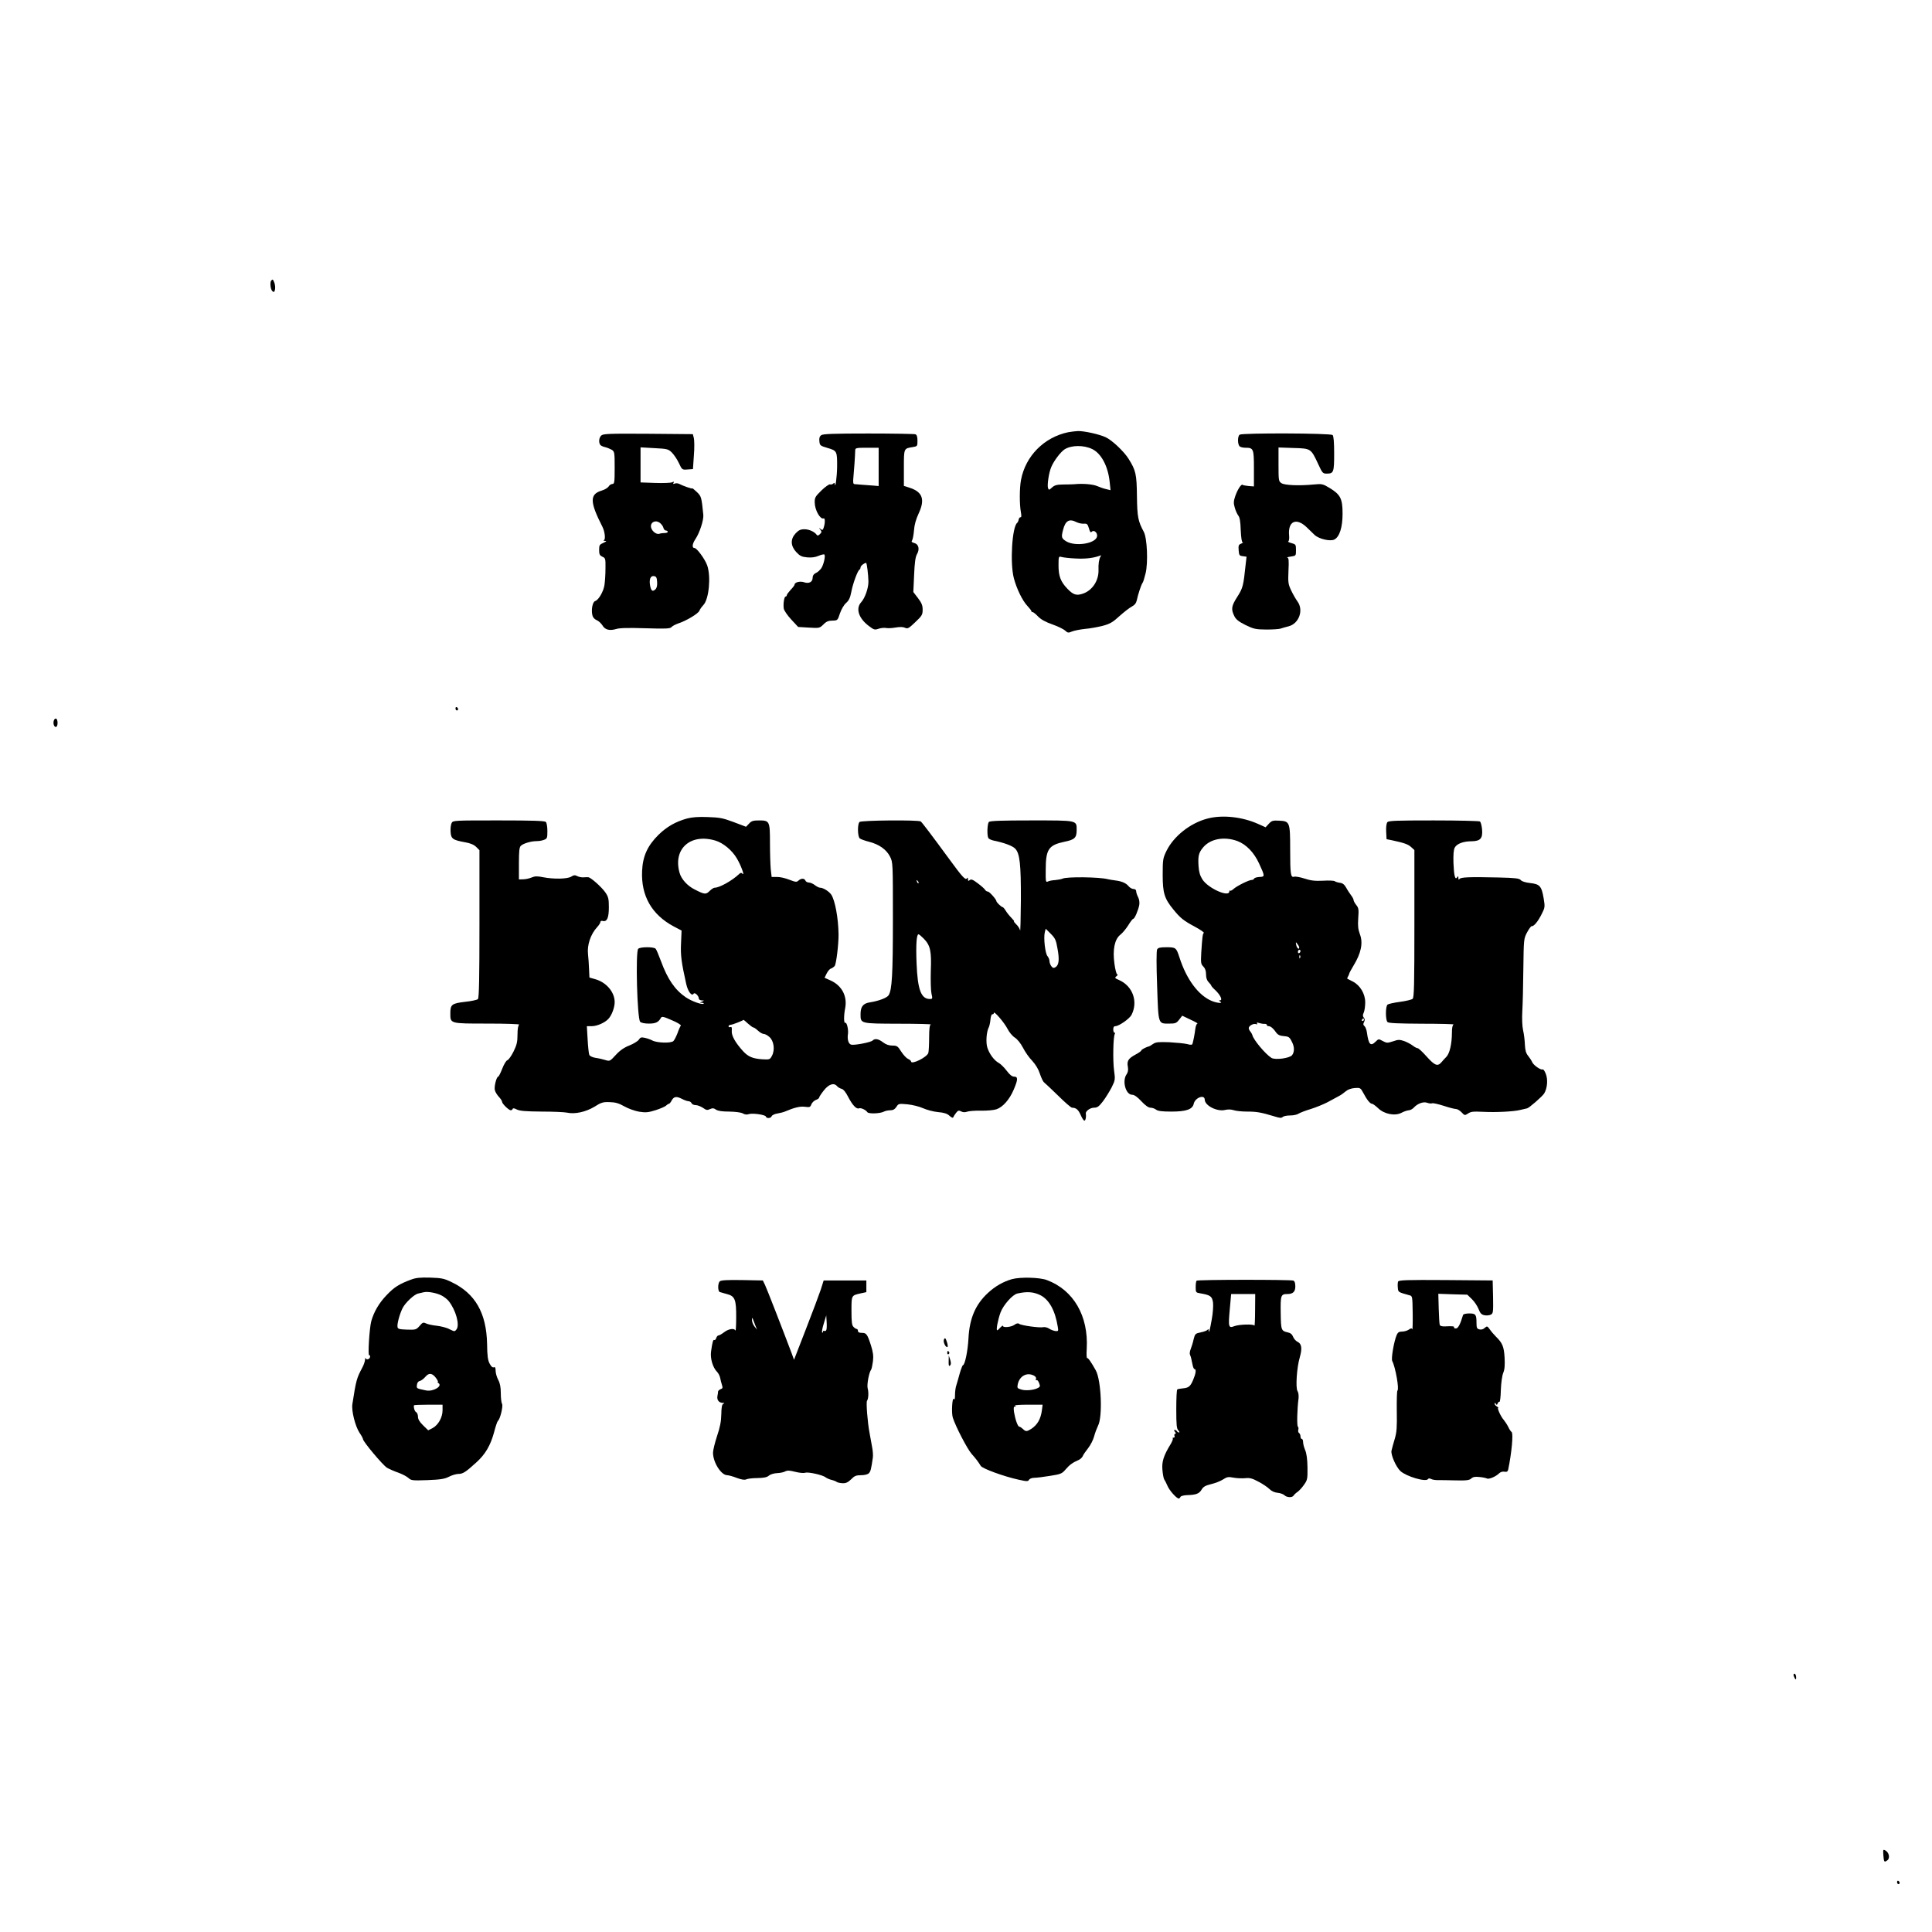 <?xml version="1.0" encoding="UTF-8" standalone="no"?> <svg xmlns="http://www.w3.org/2000/svg" version="1.0" width="1493pt" height="1493pt" viewBox="0 0 1493 1493" preserveAspectRatio="xMidYMid meet"><g transform="translate(0,1493) scale(0.1,-0.1)" fill="#000000" stroke="none"><path d="M2097 12763 c-13 -12 -7 -70 8 -83 12 -10 15 -8 20 12 3 13 1 36 -4 51 -11 29 -14 31 -24 20z"></path><path d="M8255 11590 c-186 -39 -330 -183 -365 -369 -12 -64 -12 -189 -1 -248 5 -28 5 -41 -2 -40 -6 1 -13 -7 -15 -18 -2 -11 -7 -22 -11 -25 -40 -30 -57 -312 -26 -429 22 -82 66 -173 105 -214 17 -18 30 -35 30 -39 0 -5 4 -8 10 -8 5 0 24 -15 42 -34 22 -23 58 -43 110 -61 42 -15 86 -36 99 -48 20 -18 25 -19 53 -7 17 7 63 16 101 20 39 3 100 15 137 24 56 15 78 28 130 76 35 31 77 64 95 73 22 12 33 26 38 49 9 44 34 120 44 133 5 5 15 39 24 75 20 83 12 271 -14 320 -44 82 -51 114 -53 275 -2 171 -8 199 -65 290 -35 56 -127 143 -176 166 -49 23 -166 49 -215 48 -19 -1 -53 -5 -75 -9z m187 -131 c69 -35 120 -131 133 -251 l7 -66 -33 8 c-19 4 -51 15 -71 24 -33 14 -110 21 -178 14 -14 -1 -52 -2 -85 -2 -48 -1 -65 -5 -85 -23 -23 -21 -25 -21 -31 -5 -8 22 6 119 25 163 20 48 71 115 102 136 53 34 149 35 216 2z m-123 -564 c16 -8 41 -13 57 -12 24 2 29 -3 39 -36 8 -29 13 -35 22 -26 17 17 45 -8 41 -35 -8 -57 -168 -82 -239 -39 -36 23 -39 31 -24 88 18 72 48 89 104 60z m185 -267 c-11 -18 -17 -57 -15 -104 2 -83 -50 -160 -125 -183 -47 -15 -71 -7 -116 40 -51 53 -68 97 -68 178 0 71 1 73 23 67 12 -4 63 -10 112 -12 77 -4 141 4 193 25 2 0 0 -4 -4 -11z"></path><path d="M4646 11564 c-17 -16 -21 -51 -8 -71 4 -6 21 -15 37 -18 17 -4 40 -14 53 -21 21 -14 22 -21 22 -139 0 -113 -2 -125 -18 -125 -9 0 -23 -9 -29 -20 -7 -10 -31 -25 -53 -31 -94 -28 -93 -87 5 -279 19 -37 26 -98 12 -104 -7 -2 -3 -5 8 -6 15 0 12 -4 -12 -15 -30 -13 -33 -18 -33 -55 0 -33 4 -42 25 -52 24 -11 25 -15 24 -92 0 -45 -4 -102 -8 -128 -8 -51 -46 -115 -72 -123 -19 -6 -31 -63 -22 -106 3 -18 15 -33 33 -41 16 -6 35 -25 45 -40 20 -35 55 -44 106 -29 28 9 96 10 228 6 159 -5 190 -3 200 9 7 8 29 20 49 27 65 21 160 78 167 100 3 9 17 29 31 44 43 46 59 220 29 306 -17 48 -80 134 -98 134 -21 0 -18 32 7 69 33 49 65 148 61 188 -14 137 -15 142 -50 176 -19 18 -35 31 -35 28 0 -6 -72 19 -102 35 -10 5 -25 6 -34 2 -12 -5 -15 -3 -9 6 5 10 3 11 -11 4 -11 -5 -70 -7 -131 -5 l-113 4 0 135 0 136 106 -6 c99 -5 108 -7 135 -33 16 -16 41 -52 55 -82 25 -53 25 -53 67 -50 l42 3 7 104 c5 57 4 118 0 135 l-8 31 -346 3 c-305 2 -348 0 -362 -14z m480 -711 c3 -13 12 -23 20 -23 8 0 14 -4 14 -10 0 -5 -10 -9 -22 -9 -13 0 -32 -2 -43 -6 -26 -8 -65 27 -65 59 0 33 38 48 67 27 13 -9 26 -26 29 -38z m-48 -419 c2 -28 -2 -47 -13 -58 -22 -21 -33 -13 -41 28 -9 49 3 78 29 74 18 -2 23 -11 25 -44z"></path><path d="M6346 11567 c-12 -9 -17 -23 -14 -47 3 -32 6 -35 64 -52 72 -21 74 -25 73 -148 -1 -73 -14 -172 -18 -130 -1 10 -4 11 -12 3 -6 -6 -17 -9 -25 -6 -7 2 -37 -19 -66 -47 -48 -47 -53 -56 -52 -94 1 -59 43 -132 69 -122 12 4 12 -37 0 -72 -6 -19 -10 -21 -24 -10 -14 12 -15 11 -2 -5 12 -16 12 -20 -3 -35 -11 -11 -19 -13 -24 -6 -16 24 -59 44 -95 44 -31 0 -45 -7 -68 -31 -42 -45 -40 -97 4 -145 28 -30 42 -37 83 -41 33 -3 63 0 88 11 21 9 42 14 46 11 11 -7 -4 -77 -23 -106 -10 -14 -28 -31 -42 -37 -17 -8 -25 -20 -25 -36 0 -34 -29 -49 -68 -35 -31 10 -72 -1 -72 -20 0 -4 -13 -22 -30 -39 -16 -18 -30 -36 -30 -42 0 -5 -4 -10 -9 -10 -11 0 -20 -59 -14 -94 3 -15 29 -53 58 -84 l53 -57 83 -5 c81 -5 83 -4 112 24 22 23 39 30 70 30 40 1 40 2 58 56 11 32 31 66 47 80 22 19 32 40 41 87 12 65 50 166 63 171 4 2 8 10 8 17 0 12 29 35 43 35 6 0 17 -91 18 -143 1 -51 -27 -129 -56 -161 -45 -49 -19 -127 64 -187 34 -26 42 -28 70 -18 17 6 44 9 59 6 15 -3 48 -1 75 4 31 5 55 5 70 -2 21 -10 30 -5 80 43 52 49 57 58 57 97 0 33 -8 52 -36 89 l-36 47 6 131 c4 96 10 140 22 161 23 39 13 79 -22 87 -18 5 -23 10 -16 19 5 7 12 41 15 77 3 44 15 87 37 134 49 105 29 163 -65 195 l-50 16 0 139 c0 153 -1 150 68 161 36 6 37 7 37 49 0 31 -5 46 -16 50 -9 3 -172 6 -363 6 -268 0 -351 -3 -365 -13z m444 -245 l0 -148 -47 4 c-49 3 -118 9 -141 11 -9 1 -11 16 -7 54 5 48 13 167 14 210 1 15 12 17 91 17 l90 0 0 -148z"></path><path d="M9580 11571 c-18 -12 -17 -80 2 -92 7 -5 26 -9 41 -9 64 0 67 -7 67 -160 l0 -139 -40 3 c-22 2 -43 6 -47 9 -10 10 -39 -35 -57 -86 -14 -41 -14 -56 -4 -90 6 -23 19 -50 27 -61 11 -13 17 -45 19 -112 3 -62 8 -94 15 -95 7 0 2 -4 -11 -10 -20 -7 -23 -15 -20 -51 3 -39 6 -43 32 -46 l29 -4 -7 -61 c-17 -163 -21 -181 -64 -248 -46 -72 -50 -96 -24 -149 13 -27 33 -43 87 -70 64 -31 78 -34 160 -35 50 0 99 3 110 7 11 4 39 12 63 18 81 21 118 126 68 193 -13 18 -35 56 -48 84 -23 48 -25 62 -21 153 4 78 2 100 -9 101 -7 1 5 5 27 8 40 6 40 6 40 50 0 43 -2 45 -35 54 -19 5 -30 11 -25 13 6 2 9 22 7 44 -11 112 54 143 135 66 19 -19 47 -46 62 -60 33 -31 122 -52 153 -35 40 21 63 95 63 199 0 116 -16 148 -100 199 -53 32 -59 33 -123 27 -112 -11 -225 -6 -249 10 -22 14 -23 21 -23 145 l0 131 116 -4 c135 -4 134 -3 191 -125 32 -69 35 -73 66 -73 53 0 57 11 57 155 0 89 -4 135 -12 143 -15 15 -695 17 -718 3z"></path><path d="M3520 9456 c0 -9 5 -16 10 -16 6 0 10 4 10 9 0 6 -4 13 -10 16 -5 3 -10 -1 -10 -9z"></path><path d="M416 9362 c-8 -24 3 -54 18 -49 15 5 14 59 -1 64 -6 2 -14 -5 -17 -15z"></path><path d="M5310 8605 c-90 -25 -156 -63 -221 -126 -85 -84 -122 -165 -127 -279 -9 -192 74 -338 244 -429 l61 -32 -4 -97 c-5 -94 3 -150 40 -316 13 -58 43 -98 57 -75 9 13 40 -16 40 -37 0 -8 10 -14 23 -15 21 0 21 -1 2 -9 -19 -8 -19 -9 -1 -9 11 -1 17 -4 14 -7 -11 -11 -92 18 -138 49 -84 57 -141 140 -192 279 -17 46 -35 89 -41 96 -12 16 -119 16 -135 0 -22 -22 -8 -540 15 -564 9 -9 35 -14 68 -14 52 0 73 10 93 45 6 12 21 9 84 -19 43 -18 74 -37 69 -42 -4 -5 -16 -30 -25 -57 -10 -26 -24 -54 -32 -62 -18 -18 -128 -15 -164 5 -13 7 -39 16 -57 20 -27 6 -35 4 -46 -14 -8 -12 -41 -32 -73 -45 -41 -16 -73 -38 -105 -73 -45 -49 -47 -50 -80 -40 -19 6 -53 14 -76 17 -24 4 -44 13 -49 23 -4 9 -10 63 -13 120 l-6 102 38 0 c41 0 102 27 129 57 26 28 48 88 48 129 0 77 -64 153 -150 177 l-45 13 -3 64 c-1 36 -5 88 -8 116 -8 71 20 155 71 210 14 15 25 33 25 40 0 7 8 10 18 7 33 -8 47 24 47 106 0 67 -4 81 -28 116 -30 42 -111 114 -131 116 -6 1 -23 0 -38 -1 -15 -1 -36 4 -48 10 -17 9 -26 8 -45 -4 -29 -19 -135 -21 -218 -5 -45 9 -63 9 -89 -2 -18 -8 -48 -14 -65 -14 l-33 -1 0 122 c0 97 3 126 15 138 19 18 78 36 122 36 17 0 43 4 57 10 24 9 26 14 26 68 0 32 -5 63 -12 70 -9 9 -104 12 -365 12 -344 0 -353 0 -363 -20 -6 -12 -10 -42 -8 -68 3 -54 17 -64 113 -81 40 -7 68 -19 85 -36 l25 -25 0 -570 c0 -419 -3 -572 -12 -581 -6 -6 -51 -16 -100 -21 -102 -12 -113 -21 -113 -89 0 -80 -5 -79 288 -79 141 0 251 -4 244 -8 -8 -6 -13 -33 -13 -78 0 -57 -6 -80 -31 -131 -17 -34 -38 -63 -47 -66 -9 -2 -27 -32 -40 -66 -13 -33 -27 -61 -31 -61 -13 0 -33 -78 -26 -104 3 -14 17 -37 31 -52 14 -15 25 -32 25 -39 0 -14 52 -65 67 -65 6 0 13 5 15 11 2 7 13 5 32 -5 22 -11 69 -15 190 -16 88 0 177 -4 196 -8 62 -14 146 5 213 45 53 34 68 38 119 36 44 -1 71 -9 113 -33 30 -17 80 -35 114 -41 52 -8 70 -6 128 12 37 12 74 28 81 36 7 7 17 13 21 13 4 0 14 11 21 25 17 32 37 35 80 13 19 -10 42 -18 51 -18 9 0 19 -7 23 -15 3 -8 17 -15 32 -15 14 0 39 -10 56 -21 25 -18 34 -20 54 -10 20 9 30 8 47 -4 15 -10 47 -15 102 -15 48 -1 90 -6 105 -14 14 -9 32 -11 45 -6 27 10 128 -4 133 -18 5 -17 39 -15 45 2 3 8 23 18 44 21 21 4 47 10 58 15 75 32 119 42 155 37 37 -5 42 -3 50 19 5 13 21 29 35 34 14 5 25 13 25 18 0 5 16 30 36 55 39 50 79 62 103 33 7 -8 22 -17 34 -20 14 -3 33 -26 51 -62 34 -65 64 -97 84 -89 15 6 53 -12 64 -29 8 -15 98 -12 127 3 11 6 33 11 50 11 22 0 35 7 48 26 16 26 19 26 86 20 39 -4 91 -17 120 -30 29 -13 81 -27 116 -30 47 -4 71 -12 89 -29 17 -15 26 -18 29 -10 3 7 12 22 22 34 14 18 21 20 39 10 13 -7 29 -8 45 -2 13 5 61 9 108 8 46 -1 100 4 120 11 49 17 100 75 132 150 34 79 35 102 4 102 -16 0 -34 14 -58 46 -19 25 -46 52 -61 60 -34 18 -72 68 -88 118 -13 40 -7 124 11 157 5 10 11 37 13 61 2 24 9 42 15 40 6 -1 11 3 11 10 0 20 81 -74 106 -123 13 -26 38 -56 56 -67 20 -13 45 -44 63 -78 16 -32 48 -78 72 -102 27 -30 48 -65 59 -100 10 -30 24 -60 32 -66 8 -6 57 -53 109 -103 51 -51 100 -93 107 -93 31 0 49 -15 67 -56 10 -24 23 -44 29 -44 9 0 15 30 11 54 -4 19 34 46 63 46 26 0 38 9 69 49 20 26 50 75 67 107 28 57 29 61 19 133 -10 74 -7 261 6 281 3 5 2 10 -3 10 -5 0 -9 11 -9 25 0 17 5 25 16 25 28 0 109 57 125 87 52 102 10 221 -93 268 -37 16 -39 19 -23 31 9 7 12 14 6 14 -6 0 -16 37 -22 83 -15 108 1 188 46 224 17 13 44 46 61 73 17 28 34 50 39 50 10 0 38 65 46 107 3 19 0 43 -9 60 -8 15 -15 36 -15 46 0 10 -8 17 -20 17 -11 0 -28 9 -38 21 -20 25 -54 39 -102 45 -19 2 -46 7 -60 10 -65 17 -319 20 -349 4 -9 -4 -34 -9 -56 -11 -22 -1 -48 -6 -57 -11 -17 -8 -18 -1 -17 89 0 160 22 192 144 218 80 16 95 31 95 91 0 76 9 74 -349 74 -233 0 -320 -3 -329 -12 -13 -13 -16 -106 -4 -125 4 -6 21 -14 37 -18 84 -17 148 -41 169 -62 37 -37 46 -120 45 -404 -1 -140 -4 -243 -6 -229 -3 13 -16 35 -30 47 -13 13 -21 23 -17 23 4 0 -5 12 -20 27 -15 15 -35 40 -44 55 -9 15 -20 28 -24 28 -9 0 -48 37 -48 46 0 13 -54 74 -66 74 -7 0 -17 6 -21 13 -4 8 -30 31 -57 51 -38 29 -51 34 -62 25 -11 -9 -14 -8 -14 7 0 13 -3 15 -8 6 -11 -16 -37 13 -132 143 -146 199 -215 290 -225 297 -18 13 -460 9 -473 -4 -17 -17 -15 -113 2 -127 7 -6 40 -18 72 -26 78 -20 134 -60 162 -115 22 -44 22 -48 22 -485 0 -428 -7 -544 -33 -586 -13 -20 -75 -44 -145 -55 -52 -8 -72 -33 -72 -91 0 -74 -3 -73 293 -74 144 0 256 -3 250 -6 -9 -3 -13 -33 -13 -101 0 -53 -3 -107 -6 -118 -9 -34 -134 -95 -134 -66 0 5 -11 14 -24 20 -12 5 -36 31 -52 56 -26 42 -33 46 -68 46 -26 0 -50 8 -72 25 -35 27 -63 32 -81 14 -14 -14 -140 -38 -165 -32 -22 6 -32 41 -25 86 4 33 -10 90 -21 83 -12 -7 -12 57 -1 112 18 92 -24 174 -110 214 l-49 22 16 33 c9 18 23 35 33 38 9 3 22 12 29 20 12 14 31 170 30 245 -2 127 -27 261 -56 306 -18 26 -62 54 -87 54 -8 0 -26 9 -40 20 -14 11 -35 20 -46 20 -12 0 -24 7 -27 15 -8 19 -33 19 -54 0 -14 -13 -22 -12 -71 7 -30 12 -73 22 -95 21 l-41 0 -7 60 c-3 33 -6 124 -6 203 0 169 -3 174 -85 174 -45 0 -58 -4 -77 -25 l-23 -24 -95 36 c-83 31 -108 36 -200 39 -73 3 -122 -1 -160 -11z m219 -171 c60 -18 129 -75 166 -139 30 -50 61 -135 44 -118 -10 10 -16 10 -28 -2 -54 -51 -151 -105 -188 -105 -8 0 -25 -11 -39 -25 -29 -29 -39 -28 -115 11 -57 28 -105 81 -118 131 -51 184 85 305 278 247z m1569 -329 c-3 -3 -9 2 -12 12 -6 14 -5 15 5 6 7 -7 10 -15 7 -18z m1074 -505 c16 -85 11 -128 -15 -144 -15 -9 -21 -7 -33 8 -8 11 -14 29 -14 40 0 11 -7 27 -15 37 -18 19 -32 142 -21 185 l7 27 39 -39 c34 -34 41 -49 52 -114z m-1034 77 c52 -53 61 -97 55 -249 -2 -73 0 -152 5 -175 9 -40 9 -43 -12 -43 -68 0 -95 71 -103 276 -6 146 0 224 15 224 5 0 22 -15 40 -33z m-1358 -657 c18 -16 37 -30 42 -30 5 0 21 -11 36 -25 15 -14 34 -25 44 -25 9 0 29 -10 43 -23 35 -29 45 -99 21 -145 -16 -30 -18 -31 -74 -28 -75 5 -110 20 -149 62 -61 67 -92 122 -88 159 2 25 -1 32 -11 28 -8 -3 -14 0 -14 6 0 6 8 11 18 12 12 0 91 31 98 38 0 1 16 -12 34 -29z"></path><path d="M9330 8604 c-133 -35 -260 -136 -316 -250 -27 -56 -29 -66 -29 -184 0 -141 13 -184 83 -269 53 -65 77 -85 165 -132 43 -23 74 -45 70 -48 -9 -7 -12 -29 -20 -153 -4 -78 -3 -88 16 -107 14 -14 21 -34 21 -61 0 -27 7 -47 20 -60 11 -11 20 -23 20 -26 0 -4 15 -21 34 -38 37 -36 56 -76 34 -76 -10 0 -9 -3 2 -10 25 -16 -25 -12 -66 5 -103 43 -195 167 -249 335 -25 77 -28 80 -101 80 -50 0 -65 -4 -72 -17 -6 -11 -6 -123 0 -283 10 -301 7 -290 94 -290 47 0 55 3 76 30 l24 31 65 -31 c35 -16 59 -30 53 -30 -7 0 -14 -19 -17 -42 -5 -40 -14 -88 -22 -115 -3 -8 -14 -9 -42 -1 -21 5 -83 11 -137 14 -83 3 -104 1 -125 -13 -14 -10 -28 -18 -31 -19 -21 -4 -60 -25 -60 -31 0 -5 -21 -20 -46 -33 -55 -30 -67 -49 -58 -95 4 -23 1 -41 -10 -57 -36 -51 -7 -158 43 -158 16 0 40 -16 71 -50 31 -33 55 -50 71 -50 13 0 33 -7 43 -15 14 -11 47 -15 118 -15 115 0 164 17 173 61 11 47 84 74 85 31 1 -47 98 -95 159 -79 21 5 45 4 64 -2 16 -6 64 -11 105 -11 74 0 107 -6 210 -37 40 -13 55 -14 64 -5 7 7 33 12 58 12 25 0 54 6 65 14 11 7 54 24 95 36 41 13 100 37 130 53 30 16 69 37 85 46 17 8 41 26 55 38 15 13 42 23 69 25 43 3 45 2 68 -41 27 -51 51 -81 67 -81 5 0 26 -15 46 -34 47 -46 131 -62 181 -35 19 10 43 18 55 19 11 0 29 9 40 21 28 31 74 48 103 37 14 -5 30 -7 38 -4 7 3 47 -6 88 -19 42 -14 85 -25 96 -25 11 0 31 -12 44 -26 22 -24 25 -25 48 -10 24 16 36 18 122 14 94 -5 230 2 280 14 28 7 53 12 56 13 13 1 118 92 132 115 25 41 30 110 12 153 -8 21 -19 36 -24 33 -12 -8 -71 32 -81 57 -5 12 -20 34 -32 49 -16 20 -22 43 -24 85 -1 32 -7 82 -14 112 -7 31 -9 91 -6 145 3 50 7 197 8 326 3 231 3 236 29 285 15 28 31 49 36 48 16 -3 49 37 77 94 25 49 26 55 15 121 -16 94 -30 110 -104 118 -37 4 -65 13 -73 23 -11 13 -40 17 -170 20 -223 5 -295 3 -304 -12 -5 -8 -8 -5 -8 8 0 15 -2 17 -9 6 -16 -25 -25 10 -29 109 -2 65 1 103 10 120 16 30 66 49 131 49 68 1 86 23 80 92 -3 30 -10 57 -17 61 -6 4 -167 8 -357 8 -287 0 -349 -2 -358 -14 -7 -9 -11 -38 -9 -73 l3 -58 40 -8 c97 -21 126 -31 150 -53 l25 -23 0 -569 c0 -471 -2 -572 -14 -581 -7 -6 -51 -17 -97 -23 -46 -6 -90 -16 -96 -21 -17 -12 -17 -119 -1 -135 9 -9 83 -12 268 -13 140 0 249 -3 243 -6 -8 -3 -13 -26 -13 -62 0 -86 -17 -160 -42 -187 -13 -13 -31 -33 -40 -44 -29 -33 -51 -24 -113 45 -32 36 -63 65 -70 65 -7 0 -24 9 -38 20 -14 11 -44 27 -66 35 -36 12 -46 12 -86 -2 -43 -14 -49 -14 -79 2 -32 18 -34 17 -55 -4 -40 -40 -55 -23 -68 71 -3 21 -11 42 -19 49 -10 8 -11 16 -3 31 7 14 7 23 -2 34 -9 11 -9 21 0 40 6 14 11 49 11 78 0 66 -39 132 -96 161 -21 11 -41 21 -43 22 -1 1 1 8 5 15 5 7 9 18 10 23 1 6 16 34 33 62 59 96 76 176 50 243 -14 38 -17 65 -13 124 5 67 3 80 -15 102 -12 15 -21 32 -21 39 0 7 -9 23 -19 36 -10 14 -28 40 -38 59 -14 25 -28 36 -49 38 -16 2 -34 8 -39 12 -6 5 -47 7 -92 4 -62 -3 -95 1 -143 17 -34 11 -69 17 -79 14 -27 -8 -31 17 -31 210 0 211 -3 219 -83 223 -51 3 -60 0 -82 -24 l-25 -27 -58 26 c-123 55 -277 72 -392 41z m234 -174 c67 -26 127 -88 166 -173 46 -100 46 -102 3 -104 -21 -1 -39 -7 -41 -12 -2 -6 -11 -11 -19 -11 -22 0 -116 -47 -141 -70 -11 -10 -23 -16 -26 -13 -3 4 -6 1 -6 -5 0 -50 -164 23 -208 92 -19 30 -27 58 -30 103 -5 78 1 103 35 144 57 68 164 87 267 49z m476 -822 c0 -20 -18 -5 -23 19 -5 26 -4 26 9 8 8 -10 14 -22 14 -27z m10 -27 c0 -6 -4 -13 -10 -16 -5 -3 -10 1 -10 9 0 9 5 16 10 16 6 0 10 -4 10 -9z m-3 -53 c-3 -8 -6 -5 -6 6 -1 11 2 17 5 13 3 -3 4 -12 1 -19z m493 -478 c0 -5 -5 -10 -11 -10 -5 0 -7 5 -4 10 3 6 8 10 11 10 2 0 4 -4 4 -10z m-767 -32 c9 0 17 -3 17 -9 0 -5 6 -9 14 -9 16 0 37 -18 60 -52 10 -14 28 -23 51 -24 45 -4 50 -7 69 -46 20 -38 20 -77 1 -102 -19 -24 -131 -39 -160 -21 -48 31 -139 140 -147 176 -2 7 -9 20 -15 27 -7 7 -13 20 -13 27 0 18 37 38 56 31 9 -4 12 -2 8 5 -4 8 1 9 17 3 13 -4 32 -7 42 -6z"></path><path d="M3175 5041 c-89 -33 -129 -58 -186 -118 -60 -62 -99 -129 -120 -203 -14 -51 -28 -271 -16 -263 4 2 7 -2 7 -10 0 -19 -27 -30 -34 -14 -2 7 -5 2 -5 -11 -1 -13 -10 -40 -21 -60 -44 -83 -48 -96 -77 -283 -8 -51 22 -169 54 -219 16 -23 28 -46 28 -51 0 -19 153 -201 185 -221 19 -11 60 -29 90 -39 30 -11 64 -29 77 -41 21 -19 30 -20 147 -16 101 4 131 9 165 26 23 12 56 22 74 22 34 0 56 14 138 89 69 62 109 131 136 229 12 47 26 88 30 91 18 13 42 114 33 132 -6 10 -10 47 -10 83 0 47 -6 77 -20 103 -11 21 -20 52 -20 70 0 24 -4 31 -14 27 -9 -4 -21 6 -32 28 -14 25 -19 61 -20 153 -5 239 -92 390 -274 477 -57 28 -77 32 -165 35 -78 2 -111 -1 -150 -16z m237 -122 c20 -10 45 -30 56 -44 55 -70 86 -183 60 -218 -14 -18 -15 -18 -54 1 -21 12 -66 23 -99 27 -33 3 -71 12 -83 18 -21 10 -27 8 -50 -20 -26 -29 -30 -30 -97 -28 -58 2 -71 5 -73 20 -5 22 16 100 39 146 21 42 90 107 121 113 13 3 32 7 43 10 32 7 97 -5 137 -25z m-41 -640 c11 -16 17 -29 12 -29 -4 0 -2 -4 5 -8 35 -23 -40 -68 -95 -57 -77 16 -74 15 -71 43 2 17 10 28 22 30 10 2 30 17 43 32 28 34 54 30 84 -11z m49 -247 c0 -55 -33 -114 -77 -138 l-34 -17 -39 38 c-28 27 -40 48 -40 67 0 15 -6 31 -14 35 -12 7 -21 36 -17 53 1 3 51 5 111 5 l110 0 0 -43z"></path><path d="M7820 5045 c-67 -19 -130 -55 -186 -107 -96 -89 -142 -196 -150 -352 -5 -96 -28 -206 -43 -206 -3 0 -14 -28 -24 -62 -9 -35 -22 -77 -27 -94 -6 -17 -10 -50 -10 -75 0 -28 -3 -39 -9 -30 -12 19 -20 -107 -8 -144 21 -67 112 -243 146 -281 33 -37 48 -57 70 -92 12 -21 180 -82 290 -106 67 -15 76 -15 83 -1 5 8 23 15 41 15 18 0 73 7 122 15 83 13 92 17 120 50 30 35 54 53 103 74 12 6 25 19 29 28 3 10 22 37 41 61 19 24 40 65 47 92 7 27 21 63 30 82 37 68 25 352 -17 428 -36 65 -61 100 -67 95 -4 -2 -6 31 -3 73 14 253 -102 453 -308 530 -55 21 -206 25 -270 7z m220 -124 c67 -34 114 -118 134 -243 6 -34 5 -36 -18 -34 -14 2 -36 10 -49 19 -14 9 -33 13 -44 11 -26 -7 -173 13 -188 26 -7 6 -20 4 -36 -8 -25 -18 -89 -24 -89 -8 0 5 -8 -1 -19 -12 -10 -12 -21 -22 -25 -22 -10 0 5 80 26 138 22 58 93 138 130 146 76 17 124 13 178 -13z m-49 -622 c12 -6 18 -17 15 -25 -3 -8 -2 -13 3 -10 8 6 21 -14 27 -41 5 -25 -88 -46 -140 -32 -35 10 -37 12 -31 42 14 65 72 95 126 66z m61 -264 c-9 -71 -35 -116 -84 -148 -34 -21 -42 -21 -64 1 -10 9 -22 17 -27 17 -12 0 -31 54 -41 113 -4 31 -3 42 6 42 10 0 10 2 2 8 -7 4 39 7 101 7 l112 0 -5 -40z"></path><path d="M5562 5028 c-16 -16 -16 -77 1 -83 6 -2 31 -9 54 -15 63 -16 73 -43 72 -182 0 -62 -3 -107 -6 -100 -8 20 -52 14 -87 -13 -18 -14 -38 -25 -44 -25 -6 0 -14 -9 -17 -20 -4 -11 -10 -18 -15 -15 -9 5 -15 -16 -25 -88 -8 -53 13 -125 46 -158 10 -10 21 -31 24 -46 3 -16 9 -40 14 -55 7 -22 6 -28 -10 -33 -10 -4 -19 -12 -20 -18 0 -7 -2 -23 -5 -36 -5 -29 11 -51 40 -52 15 0 17 -2 6 -7 -11 -5 -15 -26 -16 -82 -1 -55 -10 -100 -33 -168 -17 -52 -31 -109 -31 -128 0 -75 63 -174 110 -174 10 0 44 -9 74 -21 38 -14 61 -17 73 -11 10 5 49 10 87 10 49 1 74 6 88 19 10 9 38 18 62 19 25 1 54 7 65 14 16 8 35 7 77 -4 32 -8 65 -11 77 -7 22 8 136 -17 158 -36 8 -6 28 -15 44 -19 17 -4 35 -11 41 -16 7 -5 27 -9 46 -10 25 -1 41 7 65 30 26 27 39 32 77 32 27 0 51 6 60 15 14 14 18 31 31 120 3 17 0 55 -6 85 -5 30 -14 78 -19 105 -16 82 -28 239 -20 250 11 14 14 65 5 97 -7 27 10 122 27 144 4 6 10 35 14 65 5 41 1 70 -16 124 -28 86 -35 95 -71 95 -19 0 -29 5 -29 15 0 8 -4 15 -9 15 -5 0 -17 7 -25 16 -13 12 -16 39 -16 124 0 121 -1 119 70 135 l45 10 0 45 0 45 -165 0 -165 0 -22 -70 c-13 -38 -64 -176 -115 -306 l-92 -237 -17 47 c-67 178 -193 502 -207 531 l-17 35 -160 3 c-116 2 -164 -1 -173 -10z m824 -375 c-3 -8 -10 -11 -16 -8 -5 3 -10 1 -10 -6 0 -7 -3 -9 -7 -6 -3 4 2 35 13 69 l19 63 3 -49 c2 -27 1 -55 -2 -63z m-550 37 l14 -35 -20 25 c-11 14 -19 36 -19 50 0 15 3 19 6 10 3 -8 12 -31 19 -50z"></path><path d="M9247 5033 c-4 -3 -7 -26 -7 -49 0 -42 1 -43 38 -49 76 -13 89 -23 96 -71 3 -24 -1 -83 -10 -131 -14 -82 -24 -115 -24 -82 0 9 -3 10 -8 3 -4 -6 -27 -15 -52 -20 -43 -9 -45 -11 -56 -54 -5 -25 -16 -58 -22 -74 -7 -16 -10 -37 -6 -45 7 -17 10 -27 20 -78 3 -18 10 -33 15 -33 15 0 10 -35 -10 -82 -22 -52 -35 -63 -81 -67 -19 -2 -38 -5 -42 -8 -5 -2 -8 -71 -8 -153 0 -122 3 -151 16 -164 8 -9 11 -16 5 -16 -5 0 -13 5 -16 10 -3 6 -11 10 -17 10 -7 0 -6 -6 2 -15 8 -10 9 -15 2 -15 -6 0 -9 -7 -6 -15 4 -8 1 -15 -7 -15 -7 0 -10 -3 -6 -6 3 -3 -4 -23 -16 -43 -55 -89 -70 -137 -64 -201 3 -33 9 -66 14 -73 5 -7 16 -28 24 -47 14 -36 71 -100 88 -100 5 0 11 6 13 12 3 7 24 13 51 14 71 2 94 11 113 43 13 22 29 31 73 42 31 7 72 23 92 36 31 20 41 22 82 14 26 -5 66 -6 90 -4 34 4 54 -1 102 -27 33 -17 71 -43 85 -57 16 -16 40 -27 63 -29 21 -2 44 -10 53 -19 19 -18 60 -20 71 -2 4 7 18 20 30 28 13 9 35 33 50 55 26 36 28 45 27 134 -1 64 -7 108 -18 134 -9 21 -16 49 -16 62 0 13 -4 24 -10 24 -5 0 -10 9 -10 19 0 11 -5 23 -11 27 -6 3 -9 15 -6 25 3 10 1 21 -3 24 -9 5 -6 137 5 219 2 22 -1 46 -8 56 -16 24 -6 183 18 263 19 67 14 103 -18 118 -13 6 -28 23 -34 38 -7 19 -20 30 -39 34 -53 12 -55 15 -57 151 -2 136 1 146 51 146 44 0 62 18 62 59 0 26 -5 41 -16 45 -21 8 -739 8 -747 -1z m452 -230 c0 -71 -3 -123 -5 -117 -6 13 -117 10 -155 -4 -45 -18 -48 -7 -36 126 l11 122 93 0 93 0 -1 -127z"></path><path d="M10804 5026 c-3 -8 -4 -29 -2 -47 3 -35 2 -34 88 -58 25 -6 25 -7 27 -141 1 -74 -1 -129 -3 -123 -4 10 -11 10 -27 -2 -12 -8 -35 -15 -52 -15 -23 0 -33 -6 -42 -27 -21 -50 -44 -183 -34 -201 25 -48 55 -218 40 -228 -4 -2 -6 -73 -5 -157 2 -126 0 -163 -16 -217 -11 -36 -22 -77 -25 -91 -6 -32 35 -125 69 -157 46 -42 198 -87 213 -62 4 6 12 7 24 1 10 -6 33 -9 52 -9 19 0 80 0 137 -2 85 -2 107 1 122 15 13 12 30 15 64 11 25 -2 50 -8 56 -11 14 -9 69 14 93 38 12 12 28 17 43 14 19 -3 25 1 29 17 27 130 41 281 26 290 -6 4 -18 22 -26 40 -9 18 -25 42 -35 54 -21 23 -53 92 -42 92 4 0 -1 5 -10 11 -10 5 -18 15 -18 22 0 8 3 8 9 -1 7 -11 9 -10 15 3 3 9 9 14 13 12 5 -3 10 38 11 91 2 54 10 113 19 134 11 26 13 60 10 118 -5 84 -17 112 -66 160 -14 14 -36 39 -47 55 -21 29 -22 29 -41 13 -11 -11 -27 -15 -41 -11 -18 4 -22 12 -22 48 0 67 -6 75 -56 75 -27 0 -46 -5 -48 -12 -21 -71 -38 -104 -55 -104 -11 0 -17 4 -15 8 6 9 -12 11 -69 8 -23 -1 -39 3 -41 12 -3 7 -6 64 -8 126 l-3 114 112 -4 112 -3 35 -34 c20 -19 43 -54 52 -77 13 -33 22 -43 46 -48 16 -3 38 -1 49 5 18 9 19 20 17 137 l-3 127 -363 3 c-305 2 -363 0 -368 -12z"></path><path d="M7294 4577 c-6 -17 11 -57 26 -57 5 0 5 13 0 31 -12 40 -18 46 -26 26z"></path><path d="M7320 4474 c0 -8 5 -12 10 -9 6 4 8 11 5 16 -9 14 -15 11 -15 -7z"></path><path d="M7331 4411 c-1 -34 2 -42 11 -33 8 8 8 20 1 44 l-11 33 -1 -44z"></path><path d="M13860 1988 c0 -7 5 -20 10 -28 8 -12 10 -11 10 7 0 12 -4 25 -10 28 -5 3 -10 0 -10 -7z"></path><path d="M14554 595 c4 -55 7 -59 31 -41 22 16 14 60 -15 76 -18 10 -19 7 -16 -35z"></path><path d="M14660 386 c0 -9 5 -16 10 -16 6 0 10 4 10 9 0 6 -4 13 -10 16 -5 3 -10 -1 -10 -9z"></path></g></svg> 